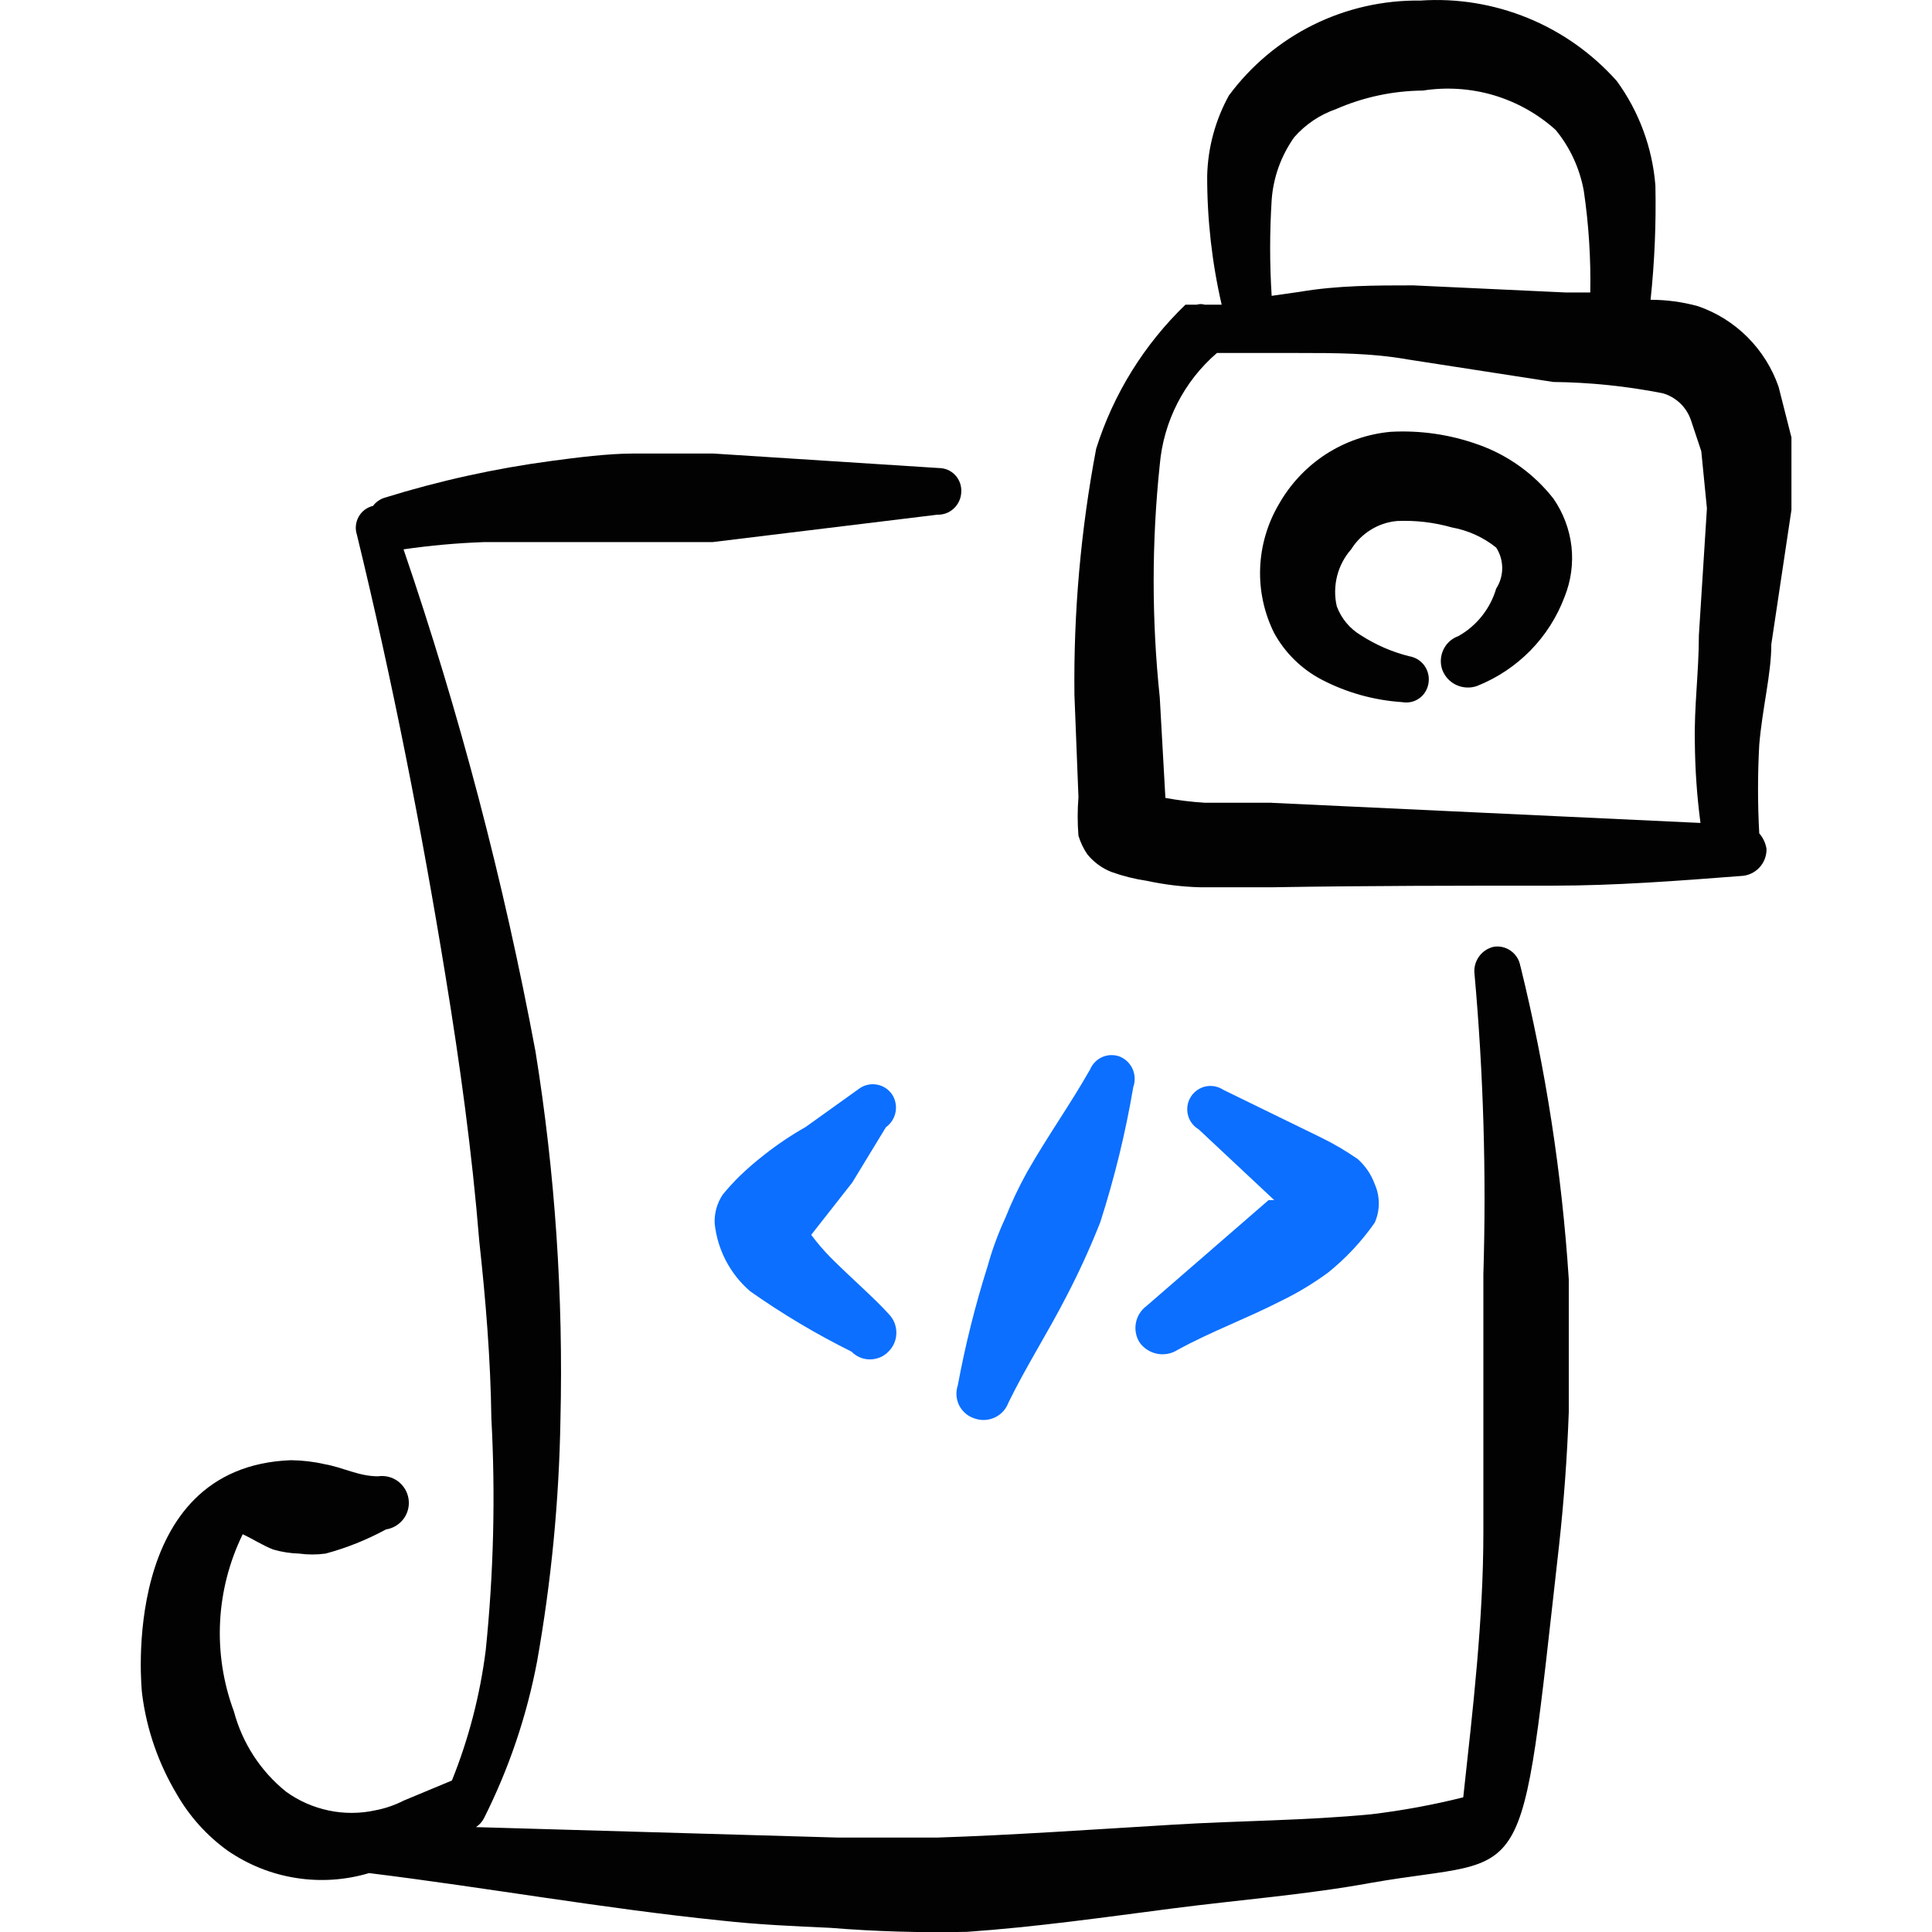 <svg xmlns="http://www.w3.org/2000/svg" fill="none" viewBox="0 0 24 24" id="Programming-Language-Script-Lock--Streamline-Freehand">
  <desc>
    Programming Language Script Lock Streamline Icon: https://streamlinehq.com
  </desc>
  <path fill="#020202" fill-rule="evenodd" d="M18.886 12.001c-0.012 -0.075 -0.054 -0.143 -0.116 -0.188 -0.062 -0.045 -0.139 -0.064 -0.214 -0.052 -0.075 0.017 -0.141 0.061 -0.185 0.124 -0.044 0.063 -0.064 0.14 -0.054 0.216 0.111 1.239 0.148 2.485 0.11 3.728v3.199c0 1.099 -0.13 2.199 -0.25 3.299 -0.375 0.094 -0.756 0.164 -1.139 0.21 -0.82 0.08 -1.659 0.08 -2.469 0.13 -1 0.06 -1.999 0.13 -2.929 0.16h-1.23l-4.498 -0.13c0.042 -0.027 0.077 -0.065 0.1 -0.11 0.31 -0.616 0.532 -1.272 0.66 -1.949 0.176 -0.99 0.273 -1.993 0.29 -2.999 0.037 -1.532 -0.066 -3.065 -0.31 -4.578 -0.395 -2.116 -0.943 -4.2 -1.639 -6.237 0.331 -0.048 0.665 -0.078 1 -0.09h2.839l2.789 -0.34c0.038 0.001 0.076 -0.005 0.112 -0.018 0.036 -0.013 0.068 -0.034 0.096 -0.06 0.028 -0.026 0.05 -0.057 0.066 -0.092 0.016 -0.035 0.025 -0.072 0.026 -0.11 0.003 -0.038 -0.003 -0.077 -0.015 -0.113 -0.013 -0.036 -0.033 -0.07 -0.059 -0.098 -0.026 -0.028 -0.058 -0.051 -0.093 -0.066 -0.035 -0.015 -0.073 -0.023 -0.112 -0.023l-2.799 -0.18h-1c-0.31 0 -0.7 0.05 -1 0.09 -0.708 0.094 -1.407 0.248 -2.089 0.46 -0.056 0.018 -0.105 0.053 -0.14 0.1 -0.038 0.009 -0.073 0.026 -0.104 0.049 -0.031 0.023 -0.056 0.053 -0.075 0.087 -0.019 0.034 -0.03 0.071 -0.034 0.11 -0.004 0.039 0.001 0.077 0.013 0.114 0.44 1.809 0.8 3.638 1.1 5.478 0.18 1.099 0.33 2.189 0.42 3.299 0.08 0.73 0.14 1.459 0.15 2.199 0.052 0.96 0.028 1.923 -0.07 2.879 -0.07 0.555 -0.211 1.1 -0.42 1.619l-0.6 0.25c-0.11 0.056 -0.228 0.097 -0.35 0.12 -0.191 0.042 -0.388 0.043 -0.579 0.003s-0.372 -0.119 -0.53 -0.233c-0.318 -0.255 -0.545 -0.606 -0.65 -1 -0.132 -0.355 -0.19 -0.733 -0.171 -1.111 0.019 -0.378 0.115 -0.748 0.281 -1.088 0.13 0.06 0.25 0.14 0.38 0.19 0.104 0.03 0.212 0.047 0.32 0.05 0.109 0.015 0.22 0.015 0.33 0 0.261 -0.07 0.512 -0.171 0.75 -0.3 0.087 -0.013 0.166 -0.061 0.219 -0.132 0.052 -0.071 0.075 -0.16 0.061 -0.248 -0.013 -0.087 -0.061 -0.166 -0.132 -0.219 -0.071 -0.052 -0.16 -0.074 -0.248 -0.061 -0.24 0 -0.43 -0.11 -0.66 -0.15 -0.138 -0.032 -0.279 -0.048 -0.42 -0.05 -2.139 0.08 -1.859 2.849 -1.849 2.909 0.056 0.438 0.203 0.86 0.43 1.24 0.158 0.275 0.372 0.514 0.63 0.7 0.254 0.175 0.543 0.292 0.848 0.34 0.304 0.049 0.616 0.028 0.911 -0.06 1.459 0.18 2.909 0.44 4.378 0.59 0.45 0.05 0.9 0.07 1.349 0.09 0.565 0.046 1.132 0.062 1.699 0.05 0.86 -0.06 1.699 -0.18 2.549 -0.29 0.85 -0.11 1.659 -0.17 2.479 -0.32 1.999 -0.35 1.829 0.24 2.329 -4.198 0.06 -0.546 0.1 -1.096 0.12 -1.649v-1.649c-0.085 -1.311 -0.286 -2.612 -0.6 -3.888Z" clip-rule="evenodd" stroke-width="1"></path>
  <path fill="#020202" fill-rule="evenodd" d="m22.004 8.003 0.25 -1.669v-0.9l-0.16 -0.63c-0.08 -0.231 -0.212 -0.441 -0.385 -0.615 -0.173 -0.173 -0.383 -0.305 -0.615 -0.385 -0.192 -0.053 -0.39 -0.08 -0.59 -0.08 0.05 -0.471 0.07 -0.945 0.06 -1.419 -0.037 -0.469 -0.203 -0.919 -0.48 -1.299 -0.304 -0.341 -0.681 -0.609 -1.104 -0.782 -0.423 -0.173 -0.879 -0.248 -1.335 -0.217 -0.462 -0.006 -0.918 0.097 -1.332 0.302 -0.414 0.205 -0.772 0.506 -1.047 0.877 -0.169 0.307 -0.262 0.649 -0.27 1 -0.001 0.538 0.059 1.075 0.18 1.599h-0.21c-0.033 -0.01 -0.067 -0.01 -0.1 0h-0.14c-0.513 0.494 -0.895 1.11 -1.109 1.789 -0.191 1.008 -0.282 2.033 -0.27 3.059l0.05 1.269c-0.013 0.16 -0.013 0.32 0 0.48 0.025 0.082 0.062 0.16 0.11 0.23 0.079 0.098 0.183 0.174 0.3 0.22 0.143 0.051 0.29 0.088 0.44 0.11 0.217 0.047 0.438 0.074 0.66 0.08h0.9c1.199 -0.02 2.339 -0.02 3.488 -0.02 0.77 0 1.549 -0.06 2.329 -0.12 0.043 -0.001 0.086 -0.011 0.126 -0.029 0.04 -0.018 0.075 -0.043 0.105 -0.075 0.03 -0.032 0.053 -0.069 0.068 -0.109 0.015 -0.041 0.023 -0.084 0.021 -0.127 -0.012 -0.07 -0.043 -0.136 -0.09 -0.19 -0.02 -0.366 -0.02 -0.733 0 -1.099 0.04 -0.47 0.15 -0.88 0.15 -1.249Zm-6.207 -5.518c0.02 -0.281 0.117 -0.55 0.28 -0.78 0.14 -0.16 0.319 -0.28 0.52 -0.35 0.341 -0.149 0.708 -0.227 1.079 -0.23 0.294 -0.046 0.595 -0.026 0.88 0.058 0.285 0.085 0.548 0.232 0.769 0.431 0.18 0.219 0.3 0.481 0.35 0.76 0.061 0.417 0.088 0.838 0.08 1.259h-0.31L17.556 3.545c-0.47 0 -0.94 0 -1.409 0.08l-0.35 0.05c-0.025 -0.396 -0.025 -0.793 0 -1.189Zm0 7.487h-0.83c-0.164 -0.01 -0.328 -0.03 -0.49 -0.06l-0.07 -1.249c-0.101 -0.96 -0.101 -1.928 0 -2.889 0.046 -0.538 0.301 -1.037 0.71 -1.389h1.01c0.46 0 0.91 0 1.359 0.08l1.809 0.28c0.457 0.005 0.911 0.052 1.359 0.14 0.081 0.023 0.154 0.065 0.215 0.122 0.061 0.057 0.107 0.129 0.135 0.208l0.13 0.39 0.07 0.71 -0.1 1.579c0 0.45 -0.06 0.89 -0.05 1.329 0.003 0.334 0.026 0.668 0.07 1l-5.328 -0.25Z" clip-rule="evenodd" stroke-width="1"></path>
  <path fill="#020202" fill-rule="evenodd" d="M18.366 5.524c-0.349 -0.126 -0.719 -0.18 -1.089 -0.16 -0.287 0.026 -0.564 0.122 -0.806 0.278 -0.242 0.157 -0.442 0.37 -0.584 0.621 -0.142 0.241 -0.222 0.513 -0.233 0.792 -0.011 0.279 0.049 0.557 0.173 0.807 0.135 0.247 0.34 0.449 0.59 0.58 0.31 0.162 0.651 0.257 1 0.28 0.037 0.007 0.076 0.006 0.113 -0.002 0.037 -0.008 0.072 -0.024 0.103 -0.047 0.031 -0.022 0.057 -0.051 0.076 -0.084 0.019 -0.033 0.032 -0.069 0.037 -0.107 0.011 -0.075 -0.007 -0.152 -0.052 -0.214 -0.045 -0.062 -0.112 -0.103 -0.188 -0.116 -0.213 -0.053 -0.415 -0.141 -0.6 -0.26 -0.138 -0.082 -0.244 -0.209 -0.3 -0.36 -0.029 -0.124 -0.027 -0.253 0.004 -0.377 0.031 -0.123 0.092 -0.238 0.176 -0.333 0.061 -0.098 0.145 -0.181 0.244 -0.242 0.099 -0.061 0.21 -0.098 0.326 -0.108 0.229 -0.01 0.459 0.017 0.68 0.08 0.201 0.036 0.39 0.122 0.55 0.25 0.049 0.076 0.075 0.164 0.075 0.255 0 0.09 -0.026 0.179 -0.075 0.255 -0.074 0.25 -0.242 0.462 -0.47 0.59 -0.082 0.029 -0.149 0.09 -0.186 0.169 -0.037 0.079 -0.042 0.169 -0.013 0.251 0.032 0.083 0.094 0.15 0.174 0.187 0.08 0.037 0.172 0.042 0.256 0.013 0.249 -0.099 0.474 -0.248 0.662 -0.439 0.188 -0.191 0.333 -0.419 0.427 -0.67 0.08 -0.199 0.109 -0.415 0.085 -0.627 -0.025 -0.213 -0.102 -0.416 -0.224 -0.592 -0.24 -0.307 -0.563 -0.539 -0.93 -0.67Z" clip-rule="evenodd" stroke-width="1"></path>
  <path fill="#0c6fff" fill-rule="evenodd" d="M11.009 14c0.062 -0.046 0.104 -0.114 0.117 -0.191 0.013 -0.076 -0.004 -0.155 -0.048 -0.219 -0.044 -0.062 -0.111 -0.104 -0.186 -0.117 -0.075 -0.013 -0.152 0.004 -0.214 0.047l-0.67 0.48c-0.182 0.103 -0.356 0.22 -0.52 0.35 -0.104 0.081 -0.205 0.168 -0.3 0.26 -0.074 0.073 -0.144 0.149 -0.21 0.23 -0.071 0.106 -0.106 0.232 -0.1 0.36 0.035 0.326 0.192 0.626 0.44 0.84 0.4 0.282 0.821 0.533 1.259 0.75 0.03 0.031 0.066 0.055 0.105 0.072 0.04 0.017 0.082 0.025 0.125 0.025 0.043 0 0.085 -0.009 0.125 -0.025 0.04 -0.017 0.075 -0.041 0.105 -0.072 0.031 -0.031 0.056 -0.067 0.073 -0.108 0.017 -0.04 0.025 -0.084 0.025 -0.127s-0.009 -0.087 -0.025 -0.127c-0.017 -0.04 -0.042 -0.077 -0.073 -0.108 -0.17 -0.19 -0.46 -0.44 -0.72 -0.7 -0.086 -0.088 -0.166 -0.181 -0.24 -0.28l0.51 -0.65 0.42 -0.69Z" clip-rule="evenodd" stroke-width="1"></path>
  <path fill="#0c6fff" fill-rule="evenodd" d="M13.538 13.291c-0.25 0.44 -0.53 0.83 -0.78 1.27 -0.102 0.184 -0.192 0.374 -0.27 0.57 -0.09 0.194 -0.163 0.394 -0.22 0.6 -0.154 0.485 -0.277 0.979 -0.37 1.479 -0.014 0.041 -0.019 0.084 -0.016 0.127 0.003 0.043 0.015 0.085 0.034 0.123 0.02 0.038 0.047 0.072 0.08 0.1 0.033 0.028 0.071 0.048 0.112 0.061 0.082 0.029 0.172 0.024 0.251 -0.013 0.079 -0.037 0.139 -0.104 0.169 -0.186 0.22 -0.45 0.49 -0.87 0.72 -1.319 0.156 -0.299 0.296 -0.606 0.42 -0.92 0.176 -0.549 0.314 -1.111 0.41 -1.679 0.026 -0.073 0.023 -0.153 -0.008 -0.224 -0.032 -0.071 -0.09 -0.127 -0.162 -0.156 -0.072 -0.026 -0.15 -0.023 -0.22 0.009 -0.069 0.032 -0.123 0.09 -0.15 0.161Z" clip-rule="evenodd" stroke-width="1"></path>
  <path fill="#0c6fff" fill-rule="evenodd" d="M14.248 16.219c-0.071 0.051 -0.12 0.126 -0.137 0.212 -0.017 0.086 0 0.174 0.047 0.248 0.052 0.072 0.13 0.121 0.217 0.138 0.087 0.017 0.178 -0 0.253 -0.048 0.42 -0.23 0.86 -0.39 1.289 -0.61 0.203 -0.099 0.398 -0.216 0.58 -0.35 0.222 -0.178 0.417 -0.387 0.58 -0.62 0.034 -0.076 0.051 -0.157 0.051 -0.24 0 -0.083 -0.017 -0.164 -0.051 -0.24 -0.043 -0.119 -0.116 -0.226 -0.21 -0.31 -0.146 -0.102 -0.3 -0.192 -0.46 -0.27l-1.209 -0.59c-0.032 -0.021 -0.068 -0.036 -0.106 -0.044 -0.038 -0.007 -0.077 -0.007 -0.115 0.001 -0.038 0.008 -0.074 0.024 -0.105 0.046 -0.032 0.022 -0.059 0.05 -0.079 0.083 -0.021 0.033 -0.035 0.069 -0.041 0.107 -0.006 0.038 -0.005 0.077 0.004 0.115 0.009 0.038 0.025 0.073 0.048 0.104 0.023 0.031 0.052 0.058 0.085 0.077l0.94 0.88h-0.07l-1.509 1.309Z" clip-rule="evenodd" stroke-width="1"></path>
</svg>